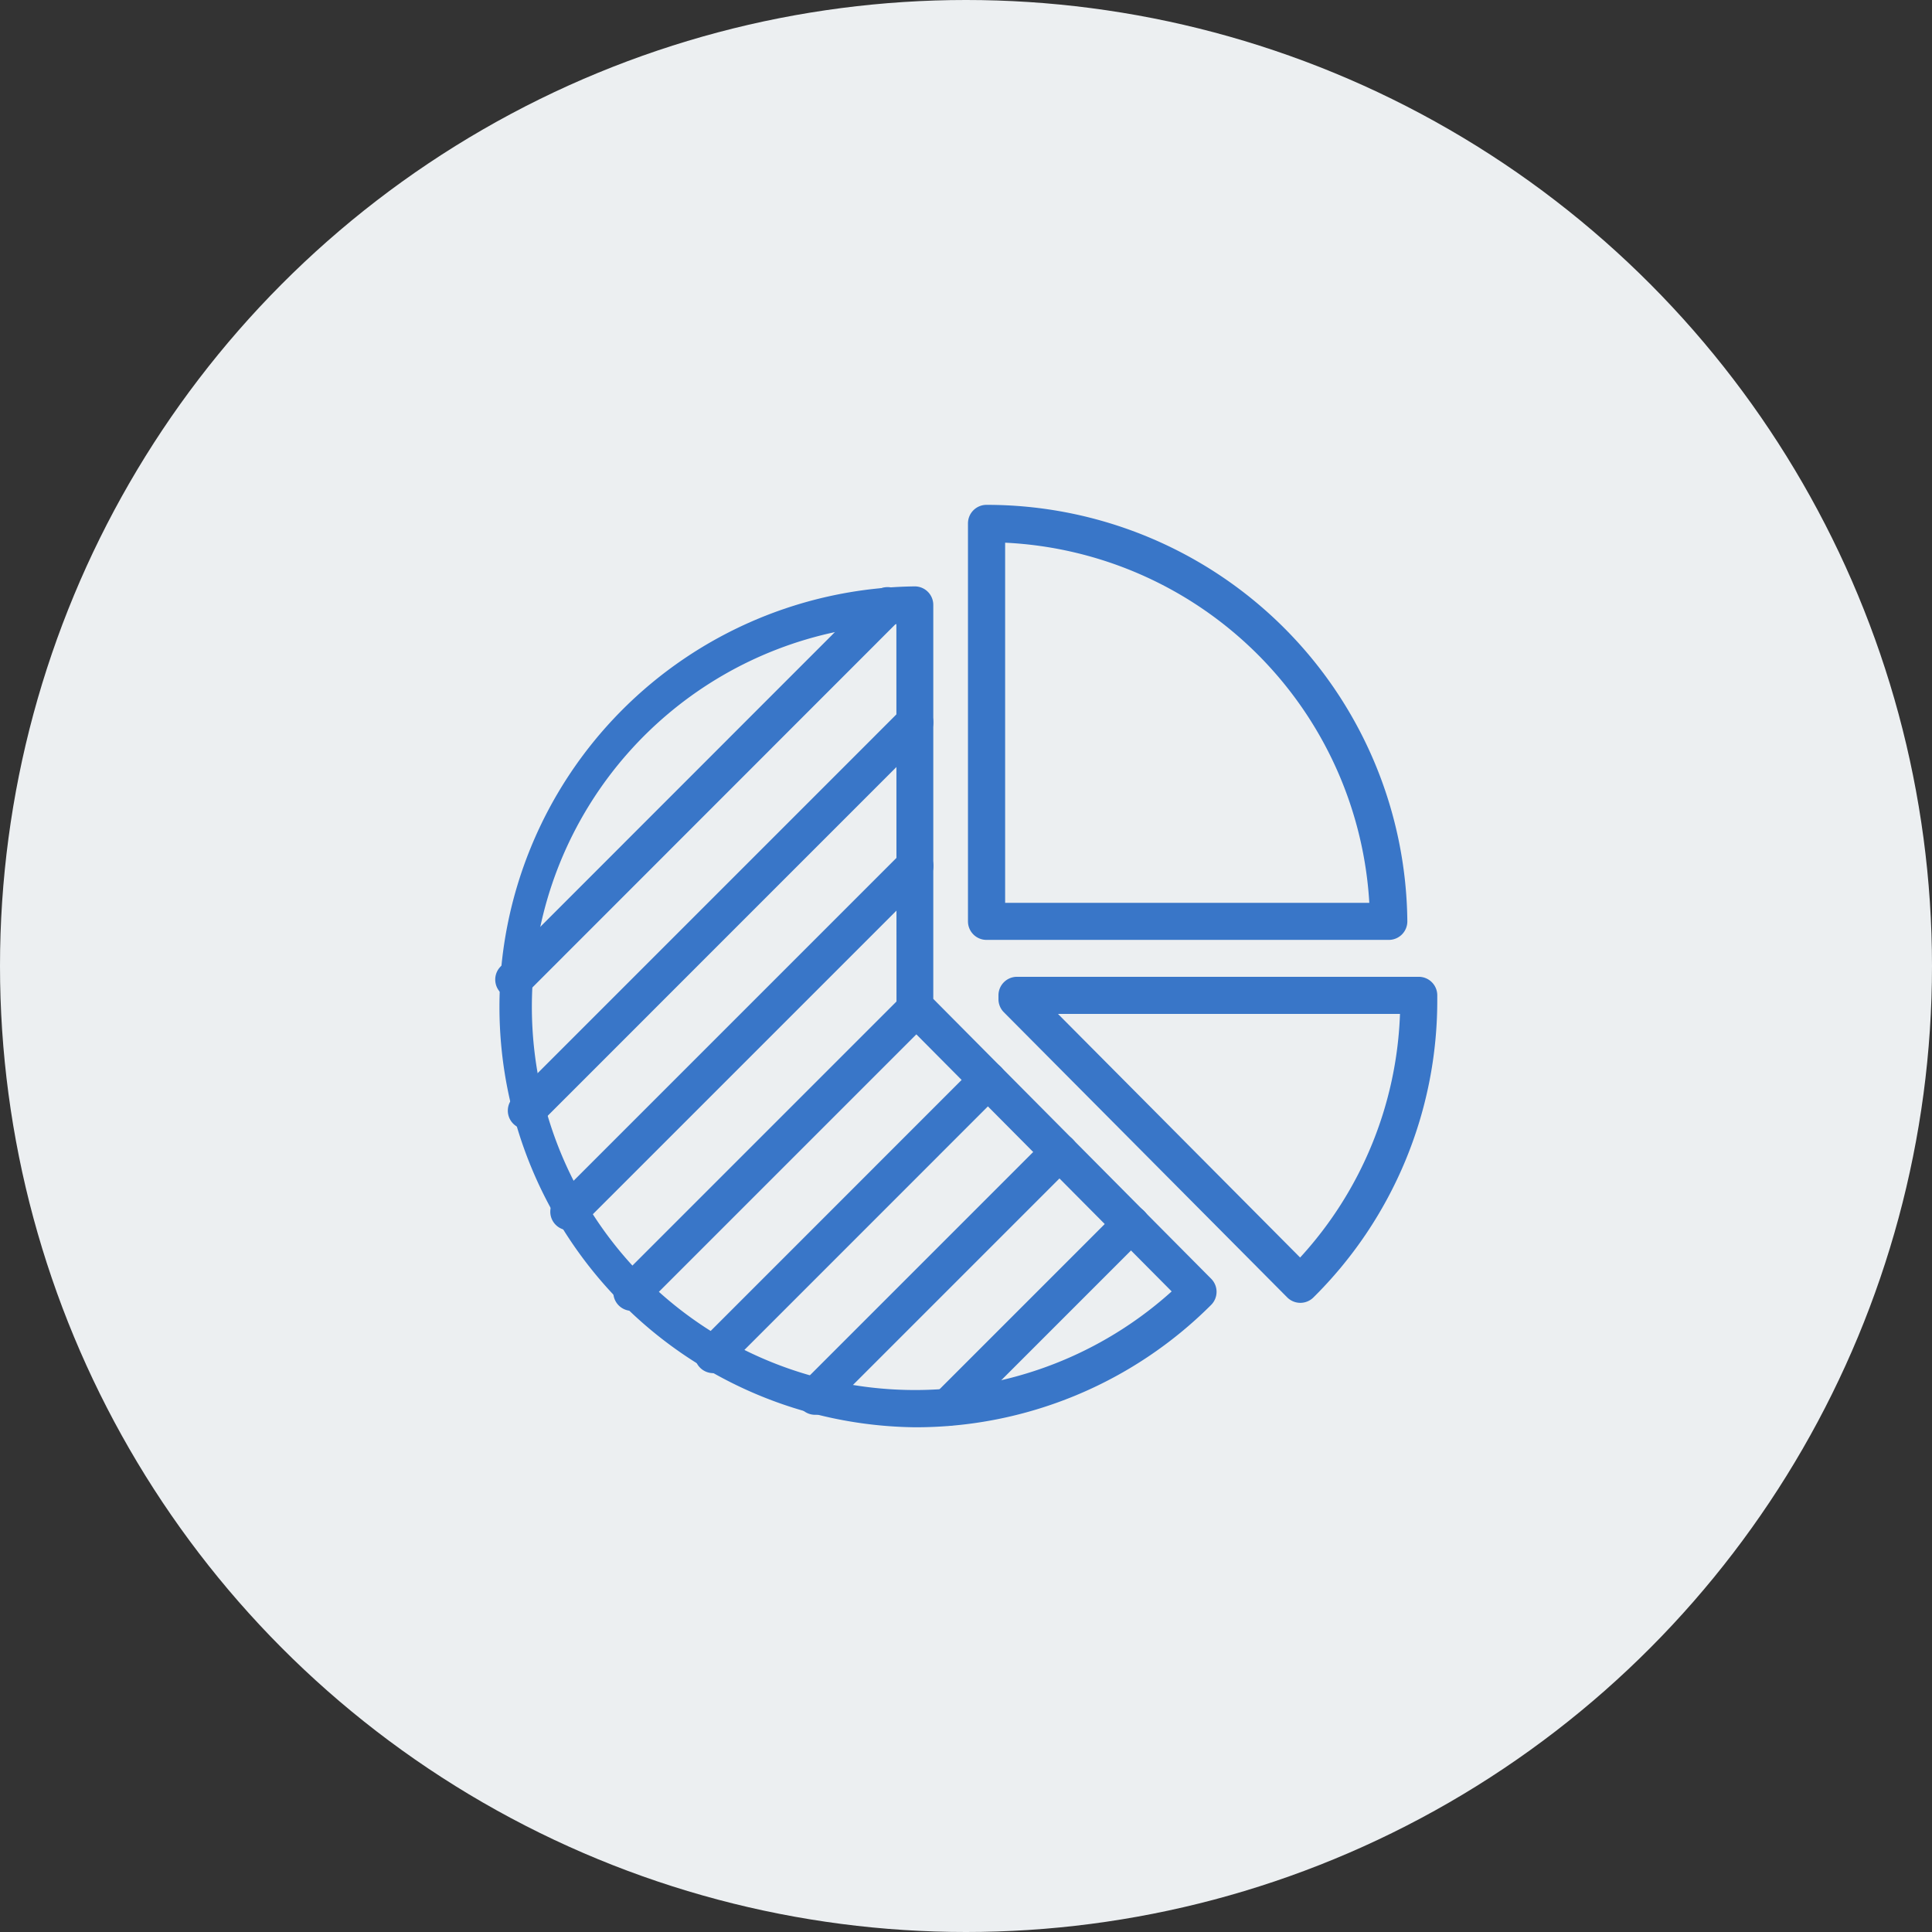 <svg xmlns="http://www.w3.org/2000/svg" viewBox="0 0 313 313"><rect x="0" y="0" width="313" height="313" fill="#333333" stroke="none"/><defs><style>.cls-1{fill:#eceff1;}.cls-2{fill:#3976c8;}</style></defs><g id="Layer_2" data-name="Layer 2"><g id="Capa_1" data-name="Capa 1"><circle class="cls-1" cx="156.5" cy="156.5" r="156.5"/><path class="cls-2" d="M148.22,231.23A68.12,68.12,0,0,1,148.2,95h0a3,3,0,0,1,3,3v63.83l45,45.32a3,3,0,0,1,0,4.27A67.68,67.68,0,0,1,148.22,231.23Zm-3-130.12a62.08,62.08,0,1,0,44.6,108.11l-43.7-44a3,3,0,0,1-.88-2.12v-.3a2,2,0,0,1,0-.35Z"/><path class="cls-2" d="M210.66,211.07h0a3,3,0,0,1-2.13-.89L162.64,164a3,3,0,0,1-.88-2.11v-.64a3,3,0,0,1,3-3h65.09a3,3,0,0,1,3,3v.63a67.65,67.65,0,0,1-20.11,48.36A3,3,0,0,1,210.66,211.07ZM171.4,164.26l39.23,39.47a61.57,61.57,0,0,0,16.18-39.47Z"/><path class="cls-2" d="M224.93,152.27H159.82a3,3,0,0,1-3-3V84.79a3,3,0,0,1,3-3h0A68.12,68.12,0,0,1,228,149.22a3,3,0,0,1-3,3.05Zm-62.09-6h59a62.09,62.09,0,0,0-59-58.35Z"/><path class="cls-2" d="M83.28,161.7a3,3,0,0,1-2.14-5.15L141.66,96a3,3,0,1,1,4.27,4.27L85.41,160.82A3,3,0,0,1,83.28,161.7Z"/><path class="cls-2" d="M85.32,182.93a3,3,0,0,1-2.14-5.15l62.88-62.88a3,3,0,0,1,4.27,4.26L87.45,182.05A3,3,0,0,1,85.32,182.93Z"/><path class="cls-2" d="M92.2,199.31a3,3,0,0,1-2.13-5.16l56-56a3,3,0,0,1,4.27,4.27l-56,56A3,3,0,0,1,92.2,199.31Z"/><path class="cls-2" d="M102.41,212.37a3,3,0,0,1-2.14-5.15l46-46a3,3,0,1,1,4.27,4.27l-46,46A3,3,0,0,1,102.41,212.37Z"/><path class="cls-2" d="M115.58,222.46a3,3,0,0,1-2.13-5.15l44.44-44.45a3,3,0,0,1,4.27,4.27l-44.44,44.45A3,3,0,0,1,115.58,222.46Z"/><path class="cls-2" d="M132.1,229.21a3,3,0,0,1-2.14-5.15l39.53-39.53a3,3,0,0,1,4.27,4.27l-39.53,39.53A3,3,0,0,1,132.1,229.21Z"/><path class="cls-2" d="M153.57,231a3,3,0,0,1-2.13-5.16l29.65-29.65a3,3,0,1,1,4.27,4.27l-29.65,29.65A3,3,0,0,1,153.57,231Z"/></g></g></svg>